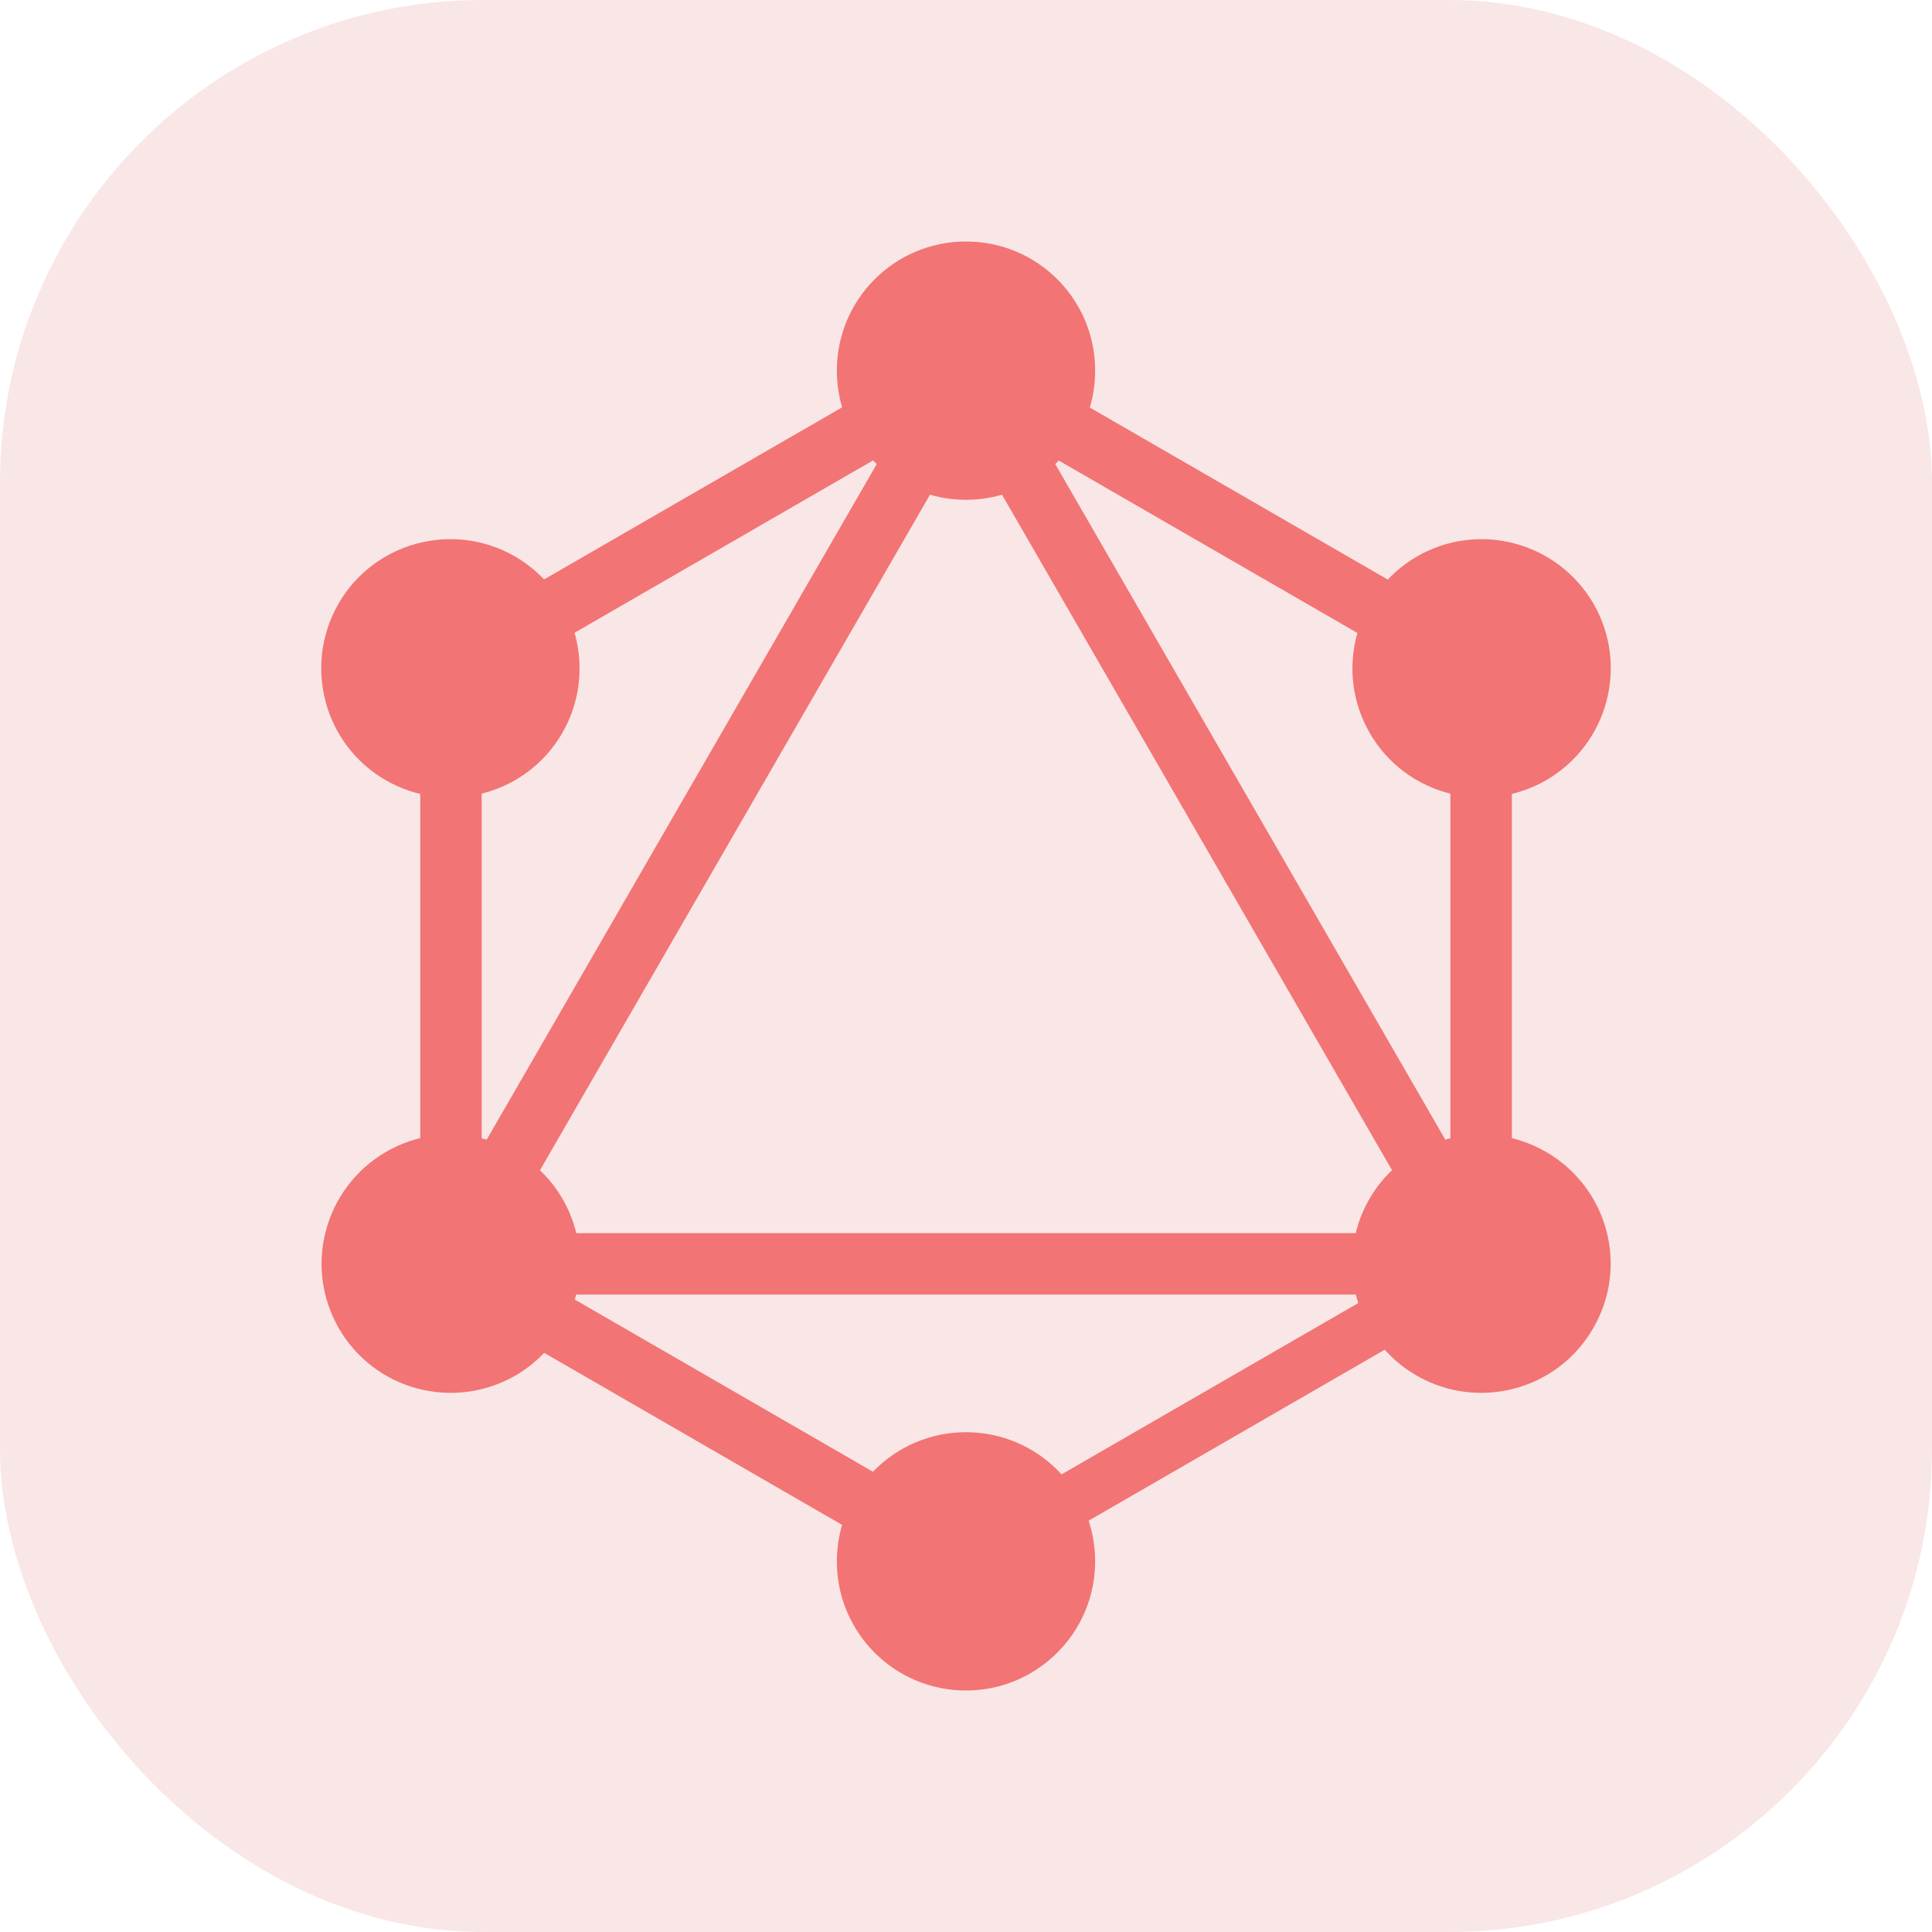 <svg width="32" height="32" viewBox="0 0 32 32" fill="none" xmlns="http://www.w3.org/2000/svg">
<rect width="32" height="32" rx="8" fill="#F9E6E6"/>
<path d="M6.383 21.783L7.264 22.292L17.079 5.292L16.198 4.783L6.383 21.783Z" fill="#F27474"/>
<path d="M25.812 20.425H6.182V21.442H25.812V20.425Z" fill="#F27474"/>
<path d="M6.57 20.997L16.389 26.666L16.897 25.785L7.079 20.115L6.57 20.997Z" fill="#F27474"/>
<path d="M15.099 6.221L24.918 11.89L25.427 11.009L15.608 5.34L15.099 6.221Z" fill="#F27474"/>
<path d="M6.571 11.006L7.08 11.887L16.899 6.218L16.39 5.337L6.571 11.006Z" fill="#F27474"/>
<path d="M14.921 5.292L24.736 22.292L25.617 21.783L15.802 4.783L14.921 5.292Z" fill="#F27474"/>
<path d="M7.978 10.331H6.961V21.669H7.978V10.331Z" fill="#F27474"/>
<path d="M25.041 10.331H24.023V21.669H25.041V10.331Z" fill="#F27474"/>
<path d="M15.773 25.465L16.217 26.235L24.756 21.304L24.312 20.535L15.773 25.465Z" fill="#F27474"/>
<path d="M26.388 22C25.8 23.023 24.488 23.373 23.465 22.785C22.441 22.196 22.092 20.885 22.68 19.861C23.268 18.838 24.58 18.488 25.604 19.077C26.633 19.671 26.983 20.977 26.388 22Z" fill="#F27474"/>
<path d="M9.314 12.139C8.725 13.162 7.414 13.512 6.39 12.923C5.367 12.335 5.018 11.024 5.606 10C6.194 8.977 7.506 8.627 8.529 9.216C9.553 9.81 9.902 11.115 9.314 12.139Z" fill="#F27474"/>
<path d="M5.612 22C5.023 20.977 5.373 19.671 6.396 19.077C7.42 18.488 8.725 18.838 9.32 19.861C9.908 20.885 9.559 22.19 8.535 22.785C7.506 23.373 6.2 23.023 5.612 22Z" fill="#F27474"/>
<path d="M22.686 12.139C22.098 11.115 22.447 9.81 23.471 9.216C24.494 8.627 25.799 8.977 26.394 10C26.982 11.024 26.633 12.329 25.609 12.923C24.586 13.512 23.274 13.162 22.686 12.139Z" fill="#F27474"/>
<path d="M16 28C14.817 28 13.861 27.044 13.861 25.861C13.861 24.678 14.817 23.722 16 23.722C17.183 23.722 18.139 24.678 18.139 25.861C18.139 27.038 17.183 28 16 28Z" fill="#F27474"/>
<path d="M16 8.278C14.817 8.278 13.861 7.322 13.861 6.139C13.861 4.956 14.817 4 16 4C17.183 4 18.139 4.956 18.139 6.139C18.139 7.322 17.183 8.278 16 8.278Z" fill="#F27474"/>
</svg>
